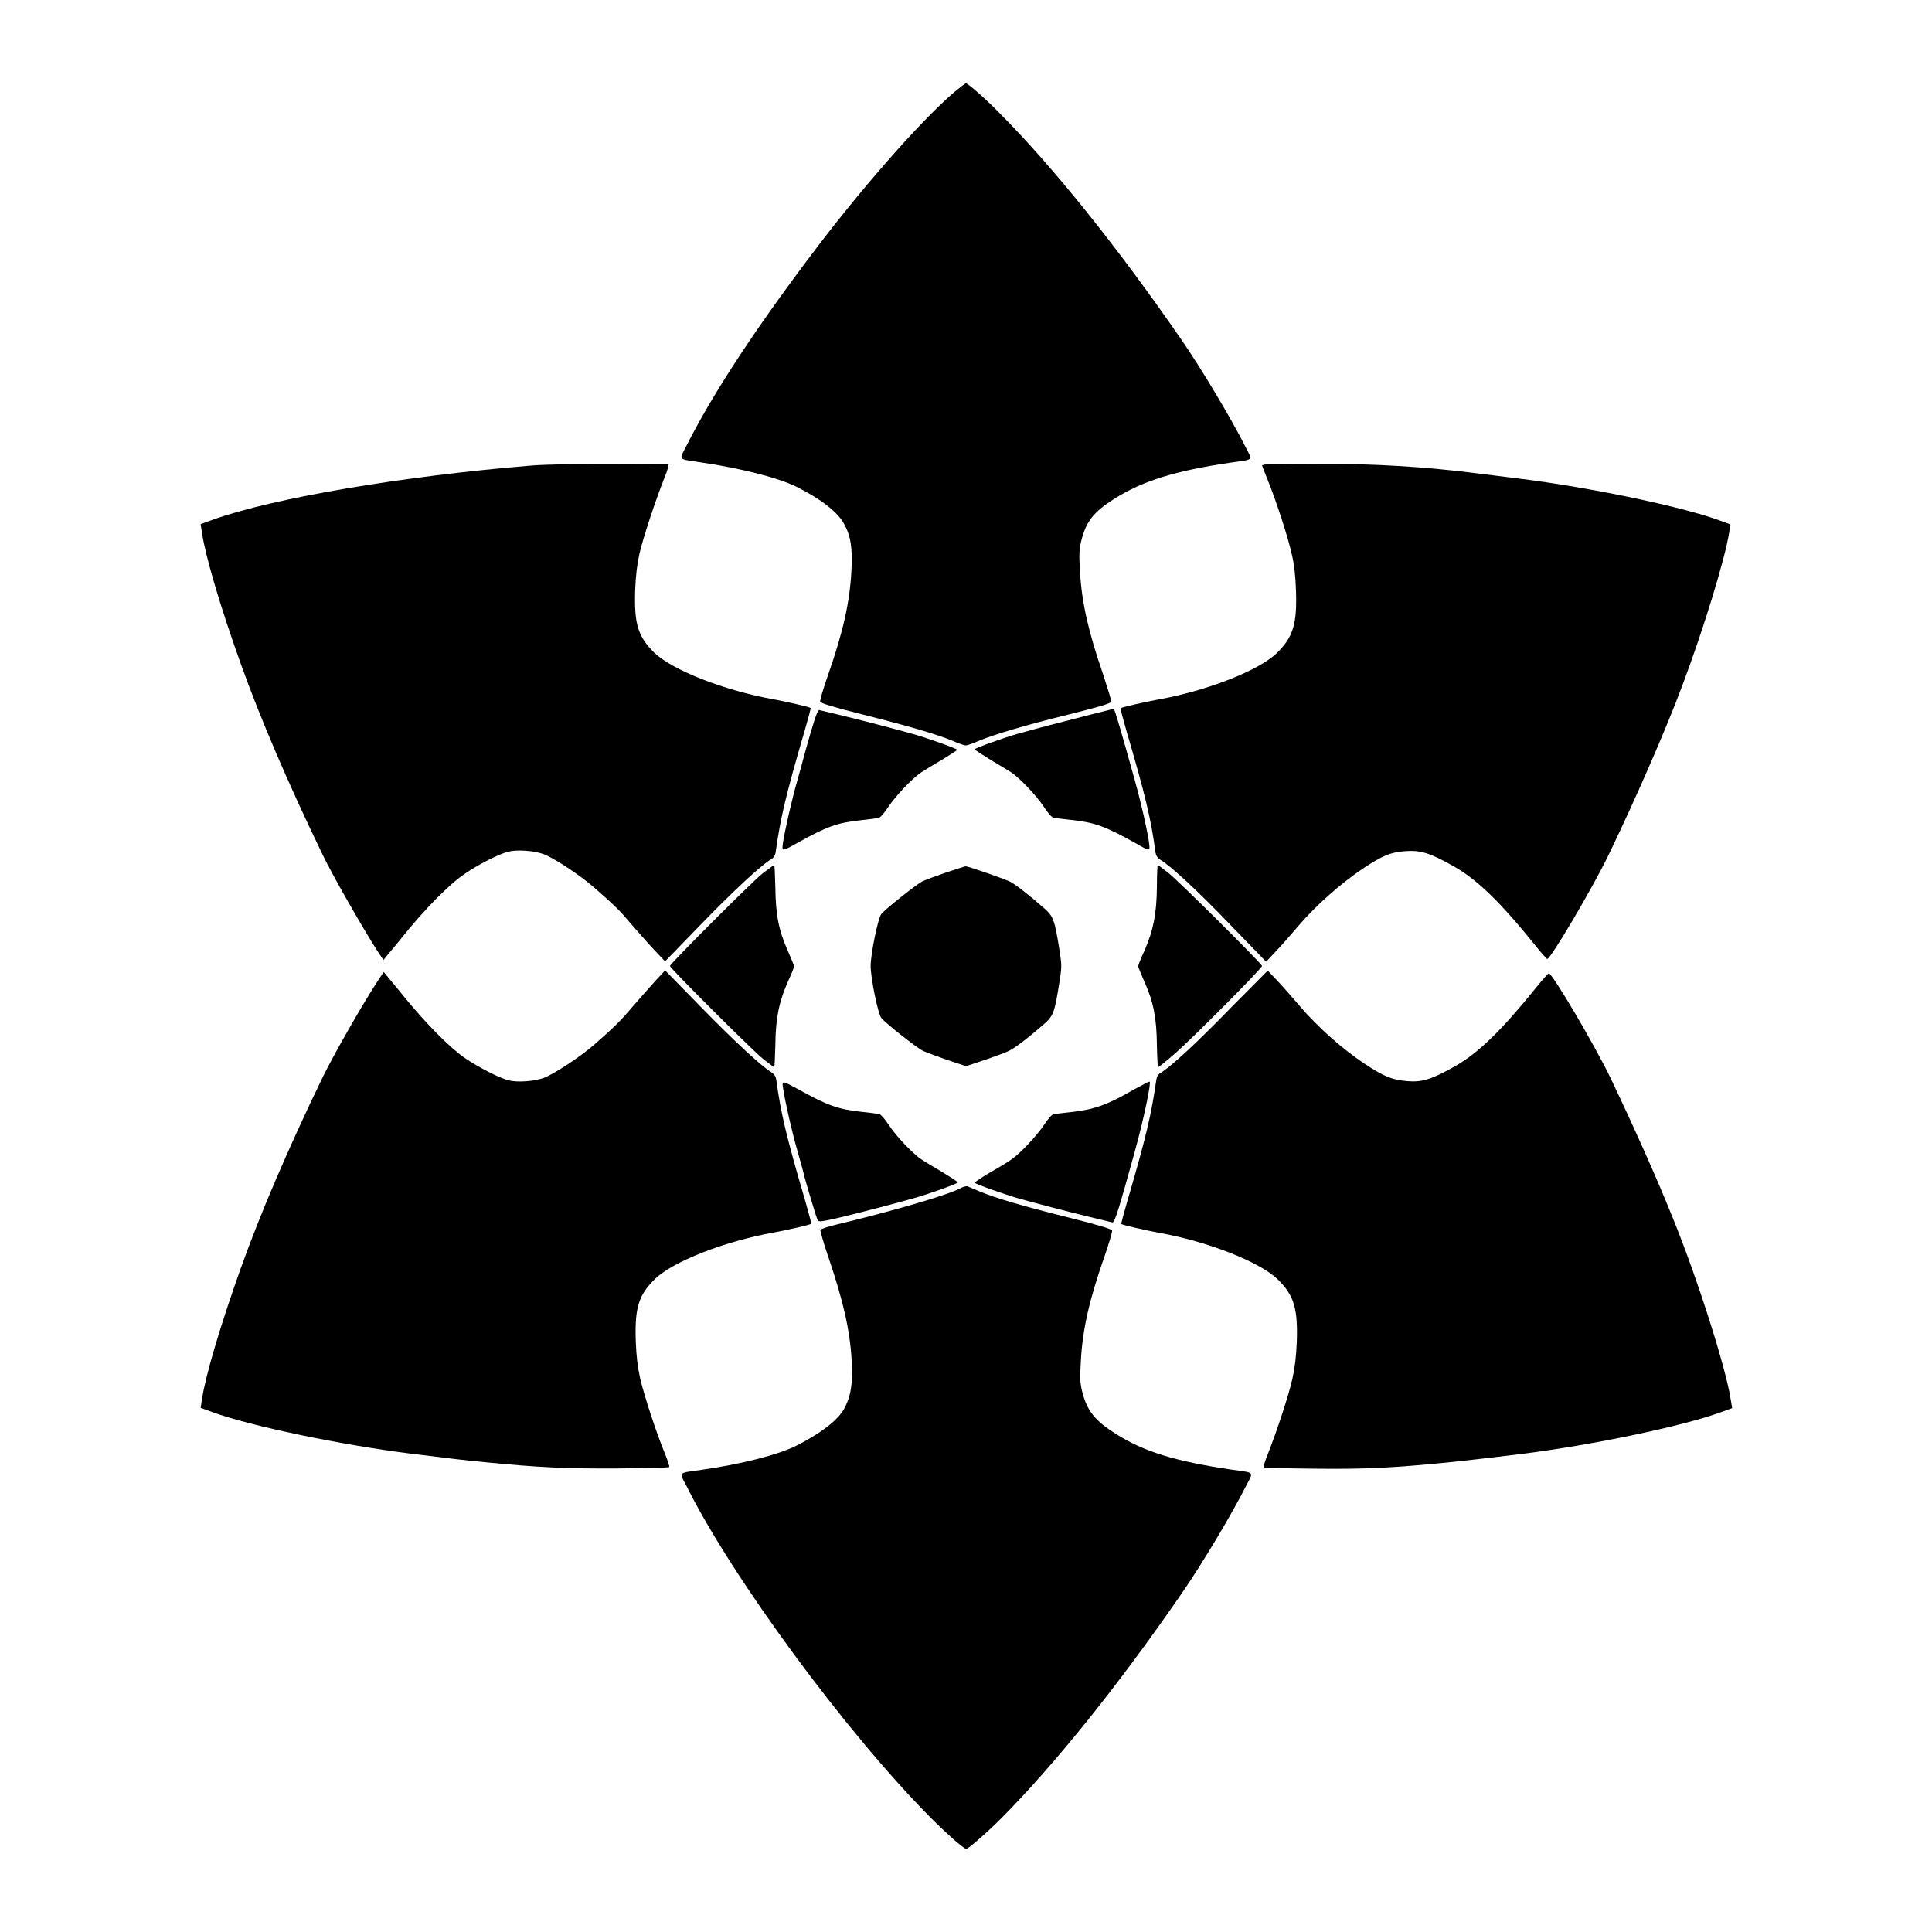 <?xml version="1.0" encoding="UTF-8"?>
<!-- Uploaded to: SVG Repo, www.svgrepo.com, Generator: SVG Repo Mixer Tools -->
<svg fill="#000000" width="800px" height="800px" version="1.1" viewBox="144 144 512 512" xmlns="http://www.w3.org/2000/svg">
 <g>
  <path d="m396.83 168.46c-9.211 7.918-25.477 26.484-38.938 44.551-14.898 19.863-25.336 35.988-31.957 49.086-2.016 4.031-2.519 3.453 3.957 4.461 10.652 1.582 20.223 4.031 25.117 6.406 6.262 3.094 10.867 6.621 12.594 9.715 1.871 3.312 2.375 6.551 2.016 12.812-0.434 8.062-2.16 15.906-6.117 27.207-1.297 3.672-2.231 6.91-2.16 7.269s3.527 1.441 11.012 3.312c12.309 3.094 19.938 5.324 24.109 7.055 1.582 0.719 3.168 1.223 3.453 1.223 0.289 0 1.871-0.504 3.453-1.223 4.246-1.727 11.805-4.031 24.109-7.055 7.484-1.871 10.941-2.879 11.012-3.312 0.07-0.289-0.938-3.527-2.16-7.269-3.887-11.227-5.688-19.145-6.117-27.207-0.289-4.75-0.215-5.902 0.359-8.277 1.297-5.109 3.312-7.629 8.926-11.156 7.414-4.606 15.836-7.269 30.445-9.43 6.477-0.938 6.047-0.434 4.176-4.102-3.887-7.699-11.66-20.727-17.129-28.645-16.84-24.398-33.898-45.629-47.934-59.738-3.59-3.738-8.555-8.059-9.059-8.059-0.219 0-1.586 1.082-3.168 2.375z"/>
  <path d="m285.13 267.35c-34.402 2.809-68.805 8.637-84.785 14.395l-3.168 1.152 0.359 2.375c0.938 6.191 4.82 19.434 10.293 34.691 5.184 14.465 12.309 31.164 21.664 50.523 2.734 5.688 10.578 19.359 14.539 25.551l1.582 2.375 1.656-2.016c0.938-1.078 2.445-2.949 3.383-4.102 5.758-7.199 12.309-13.891 16.48-16.699 3.742-2.59 9.07-5.254 11.586-5.902 2.305-0.574 6.695-0.289 9.285 0.648 2.664 0.938 9.789 5.613 13.602 8.996 5.543 4.894 6.477 5.758 10.004 9.934 1.941 2.231 4.606 5.254 6.047 6.766l2.59 2.734 9.5-9.789c8.926-9.211 15.906-15.617 18.496-17.203 0.793-0.434 1.152-1.008 1.297-1.871 1.297-9.141 2.734-15.332 7.699-32.242 0.938-3.238 1.656-5.902 1.582-6.047-0.289-0.289-6.406-1.656-9.859-2.305-12.957-2.305-26.773-7.699-31.598-12.379-4.32-4.246-5.324-7.629-5.039-16.48 0.145-3.887 0.504-6.836 1.152-9.789 1.008-4.32 4.246-14.105 6.621-20.082 0.719-1.727 1.152-3.312 1.078-3.453-0.348-0.43-29.785-0.285-36.047 0.219z"/>
  <path d="m479.53 267.07c-0.648 0.07-1.078 0.215-1.078 0.289 0 0.07 0.574 1.512 1.297 3.312 2.445 5.973 5.613 15.762 6.551 20.082 0.719 2.879 1.008 5.902 1.152 9.789 0.289 8.781-0.719 12.234-5.039 16.48-4.75 4.68-18.641 10.078-31.598 12.379-3.453 0.648-9.645 2.016-9.859 2.305-0.07 0.07 0.648 2.734 1.582 6.047 4.965 16.914 6.477 23.176 7.699 32.242 0.145 0.793 0.504 1.367 1.297 1.871 2.664 1.582 9.645 7.988 18.496 17.203l9.5 9.789 2.59-2.734c1.441-1.512 4.102-4.535 6.047-6.836 4.68-5.469 11.082-11.082 16.914-15.043 5.324-3.527 7.414-4.391 11.371-4.68s6.477 0.434 12.812 4.031c6.047 3.383 12.234 9.355 21.305 20.586 1.727 2.16 3.312 3.957 3.453 3.957 0.938 0 12.164-19.074 16.266-27.566 7.559-15.691 15.188-33.25 19.578-44.984 5.758-15.332 11.301-33.609 12.379-40.449l0.359-2.16-3.168-1.152c-10.148-3.672-34.043-8.637-52.469-10.941-4.391-0.574-9.355-1.152-10.941-1.367-14.539-1.871-28.355-2.664-42.68-2.59-6.906-0.078-13.238 0.066-13.816 0.141z"/>
  <path d="m358.9 337.89c-0.938 3.312-1.871 6.551-2.016 7.199-0.145 0.648-0.863 3.238-1.582 5.758-1.512 5.254-3.383 13.602-3.816 16.555-0.289 2.305-0.359 2.305 3.672 0.07 7.844-4.391 10.723-5.469 17.059-6.117 2.086-0.215 4.176-0.504 4.606-0.574 0.434-0.07 1.582-1.367 2.59-2.949 1.941-2.879 6.332-7.559 8.707-9.141 0.719-0.434 3.168-2.016 5.469-3.312 2.231-1.367 4.102-2.59 4.102-2.664 0-0.289-7.844-3.094-11.66-4.176-4.102-1.152-12.812-3.453-18.785-4.894-2.949-0.719-5.613-1.367-5.973-1.441-0.43-0.285-0.934 0.863-2.371 5.688z"/>
  <path d="m433.11 333.35c-7.125 1.801-15.617 4.031-19.145 5.039-3.887 1.078-11.66 3.887-11.66 4.176 0 0.145 1.871 1.367 4.102 2.734 2.231 1.367 4.68 2.809 5.469 3.312 2.305 1.512 6.766 6.191 8.707 9.141 1.008 1.582 2.16 2.879 2.59 2.949 0.434 0.07 2.519 0.359 4.606 0.574 6.262 0.648 9.211 1.727 17.059 6.117 4.031 2.305 3.957 2.305 3.672-0.07-0.434-3.094-2.016-10.219-3.742-16.41-3.312-11.949-5.398-19.145-5.613-19.074-0.211 0.074-2.875 0.719-6.043 1.512z"/>
  <path d="m346.02 375.53c-3.094 2.519-24.473 23.895-24.473 24.473 0 0.574 21.879 22.383 24.758 24.688 1.512 1.152 2.809 2.16 2.879 2.16 0.07 0 0.215-2.664 0.289-5.828 0.07-7.125 0.938-11.445 3.312-16.84 0.938-2.016 1.656-3.887 1.656-4.102s-0.793-2.086-1.656-4.102c-2.445-5.398-3.238-9.715-3.312-16.914-0.07-3.168-0.215-5.828-0.289-5.828-0.07-0.008-1.582 1.07-3.164 2.293z"/>
  <path d="m450.59 379.05c-0.07 7.125-0.938 11.516-3.312 16.914-0.938 2.016-1.656 3.887-1.656 4.102 0 0.215 0.793 2.086 1.656 4.102 2.445 5.398 3.238 9.715 3.312 16.84 0.07 3.238 0.215 5.828 0.289 5.828 0.145 0 2.231-1.656 4.606-3.742 4.246-3.672 22.961-22.457 22.961-23.102 0-0.574-21.953-22.383-24.758-24.613-1.512-1.152-2.809-2.16-2.879-2.16-0.074 0.004-0.219 2.594-0.219 5.832z"/>
  <path d="m394.67 375.24c-2.664 0.938-5.469 1.941-6.191 2.305-1.297 0.574-9.859 7.34-10.941 8.707-0.863 1.078-2.809 10.578-2.809 13.746 0 3.168 1.941 12.668 2.809 13.746 1.223 1.512 9.645 8.133 11.156 8.781 0.938 0.434 3.887 1.512 6.551 2.445l4.75 1.582 4.75-1.582c2.664-0.938 5.543-1.941 6.406-2.375 1.656-0.719 5.109-3.383 9.355-7.055 2.664-2.305 2.949-3.094 4.246-11.227 0.648-4.102 0.648-4.461 0-8.637-1.297-8.062-1.582-8.852-4.246-11.156-4.031-3.527-7.629-6.332-9.07-6.981-2.16-0.938-10.867-3.957-11.516-3.957-0.211 0.004-2.66 0.793-5.25 1.656z"/>
  <path d="m317.66 403.96c-1.367 1.512-4.031 4.535-5.973 6.766-3.527 4.102-4.461 5.039-10.004 9.934-3.816 3.383-11.012 8.062-13.602 8.996-2.59 0.938-6.981 1.223-9.285 0.648-2.519-0.648-7.844-3.383-11.586-5.902-4.102-2.809-10.652-9.5-16.48-16.699-0.938-1.152-2.445-3.023-3.383-4.102l-1.656-2.016-1.582 2.375c-4.035 6.117-11.809 19.793-14.613 25.551-9.355 19.359-16.48 36.059-21.664 50.523-5.469 15.332-9.355 28.5-10.293 34.691l-0.359 2.375 3.168 1.152c10.078 3.672 33.898 8.637 52.254 10.941 12.234 1.512 13.961 1.727 19.938 2.305 14.684 1.441 21.664 1.727 35.121 1.656 7.414-0.07 13.531-0.215 13.676-0.359 0.145-0.145-0.359-1.656-1.078-3.453-2.445-5.902-5.613-15.762-6.621-20.082-0.648-2.949-1.008-5.828-1.152-9.789-0.289-8.852 0.719-12.234 5.039-16.48 4.75-4.68 18.641-10.078 31.598-12.379 3.453-0.648 9.645-2.016 9.859-2.305 0.07-0.07-0.648-2.734-1.582-6.047-4.965-16.914-6.477-23.176-7.699-32.242-0.145-0.793-0.504-1.367-1.297-1.871-2.59-1.582-9.574-7.988-18.57-17.203l-9.574-9.789z"/>
  <path d="m470.24 411.01c-8.926 9.211-15.906 15.617-18.496 17.203-0.793 0.434-1.152 1.008-1.297 1.871-1.297 9.141-2.734 15.332-7.699 32.242-0.938 3.238-1.656 5.902-1.582 6.047 0.289 0.289 6.406 1.656 9.859 2.305 12.957 2.305 26.773 7.699 31.598 12.379 4.32 4.246 5.324 7.699 5.039 16.48-0.145 3.887-0.504 6.836-1.152 9.789-0.938 4.32-4.176 14.105-6.551 20.082-0.719 1.727-1.152 3.312-1.078 3.453 0.145 0.145 6.262 0.289 13.676 0.359 13.457 0.145 20.441-0.215 35.121-1.656 5.902-0.648 7.629-0.793 19.938-2.305 18.352-2.305 42.176-7.269 52.254-10.941l3.168-1.152-0.359-2.16c-1.223-8.277-8.781-32.027-15.332-48.148-4.391-10.941-10.578-24.688-16.625-37.355-4.102-8.492-15.332-27.566-16.266-27.566-0.145 0-1.727 1.727-3.453 3.887-9.141 11.301-15.113 17.129-21.375 20.727-6.117 3.453-8.781 4.32-12.738 3.957-3.957-0.359-6.047-1.152-11.371-4.68-5.828-3.887-12.234-9.574-16.914-15.043-1.941-2.231-4.606-5.324-6.047-6.836l-2.59-2.734z"/>
  <path d="m351.56 432.6c0.434 3.023 2.305 11.371 3.816 16.555 0.719 2.519 1.441 5.109 1.582 5.758 0.434 1.941 3.383 11.805 3.742 12.453 0.289 0.504 0.938 0.434 6.191-0.793 6.551-1.582 15.188-3.887 19.289-5.039 3.887-1.078 11.66-3.887 11.66-4.176 0-0.145-1.871-1.367-4.102-2.734-2.305-1.367-4.75-2.809-5.469-3.312-2.305-1.512-6.766-6.191-8.707-9.141-1.008-1.582-2.16-2.879-2.59-2.949-0.434-0.07-2.519-0.359-4.606-0.574-6.262-0.648-9.211-1.727-17.059-6.117-4.184-2.231-4.113-2.231-3.75 0.07z"/>
  <path d="m446.93 431.45c-0.863 0.434-2.231 1.152-3.094 1.656-6.477 3.742-10.078 4.965-16.051 5.613-2.086 0.215-4.176 0.504-4.606 0.574-0.434 0.07-1.582 1.367-2.59 2.949-1.941 2.879-6.332 7.559-8.707 9.141-0.719 0.504-3.168 2.016-5.469 3.312-2.305 1.367-4.102 2.59-4.102 2.734 0 0.289 7.844 3.094 11.66 4.176 4.102 1.152 12.812 3.453 18.785 4.894 2.949 0.719 5.613 1.367 5.973 1.441 0.648 0.215 1.512-2.519 6.047-18.93 2.305-8.277 4.391-18.352 3.887-18.352-0.223 0-0.945 0.285-1.734 0.789z"/>
  <path d="m398.41 458.95c-3.383 1.801-18.57 6.191-33.035 9.645-2.086 0.504-3.816 1.078-3.957 1.367-0.07 0.289 0.863 3.527 2.16 7.34 3.887 11.445 5.688 19.289 6.117 27.277 0.359 6.191-0.215 9.5-2.016 12.812-1.727 3.094-6.332 6.551-12.594 9.715-4.894 2.445-14.539 4.894-25.117 6.406-6.477 0.938-6.047 0.434-3.957 4.461 12.164 24.328 42.031 64.848 64.129 87.23 4.246 4.32 9.285 8.781 9.934 8.781 0.504 0 5.469-4.32 9.211-8.062 14.035-14.105 31.094-35.266 47.934-59.738 5.469-7.918 13.242-20.945 17.129-28.645 1.871-3.672 2.305-3.168-4.176-4.102-14.609-2.16-23.102-4.75-30.445-9.43-5.613-3.527-7.629-6.117-8.926-11.156-0.574-2.375-0.648-3.527-0.359-8.277 0.434-8.062 2.16-15.906 6.117-27.207 1.297-3.672 2.231-6.91 2.16-7.269-0.07-0.359-3.527-1.441-11.012-3.312-12.164-3.023-19.863-5.254-24.109-7.055-1.582-0.648-3.023-1.297-3.238-1.367-0.363-0.062-1.156 0.152-1.949 0.586z"/>
 </g>
</svg>